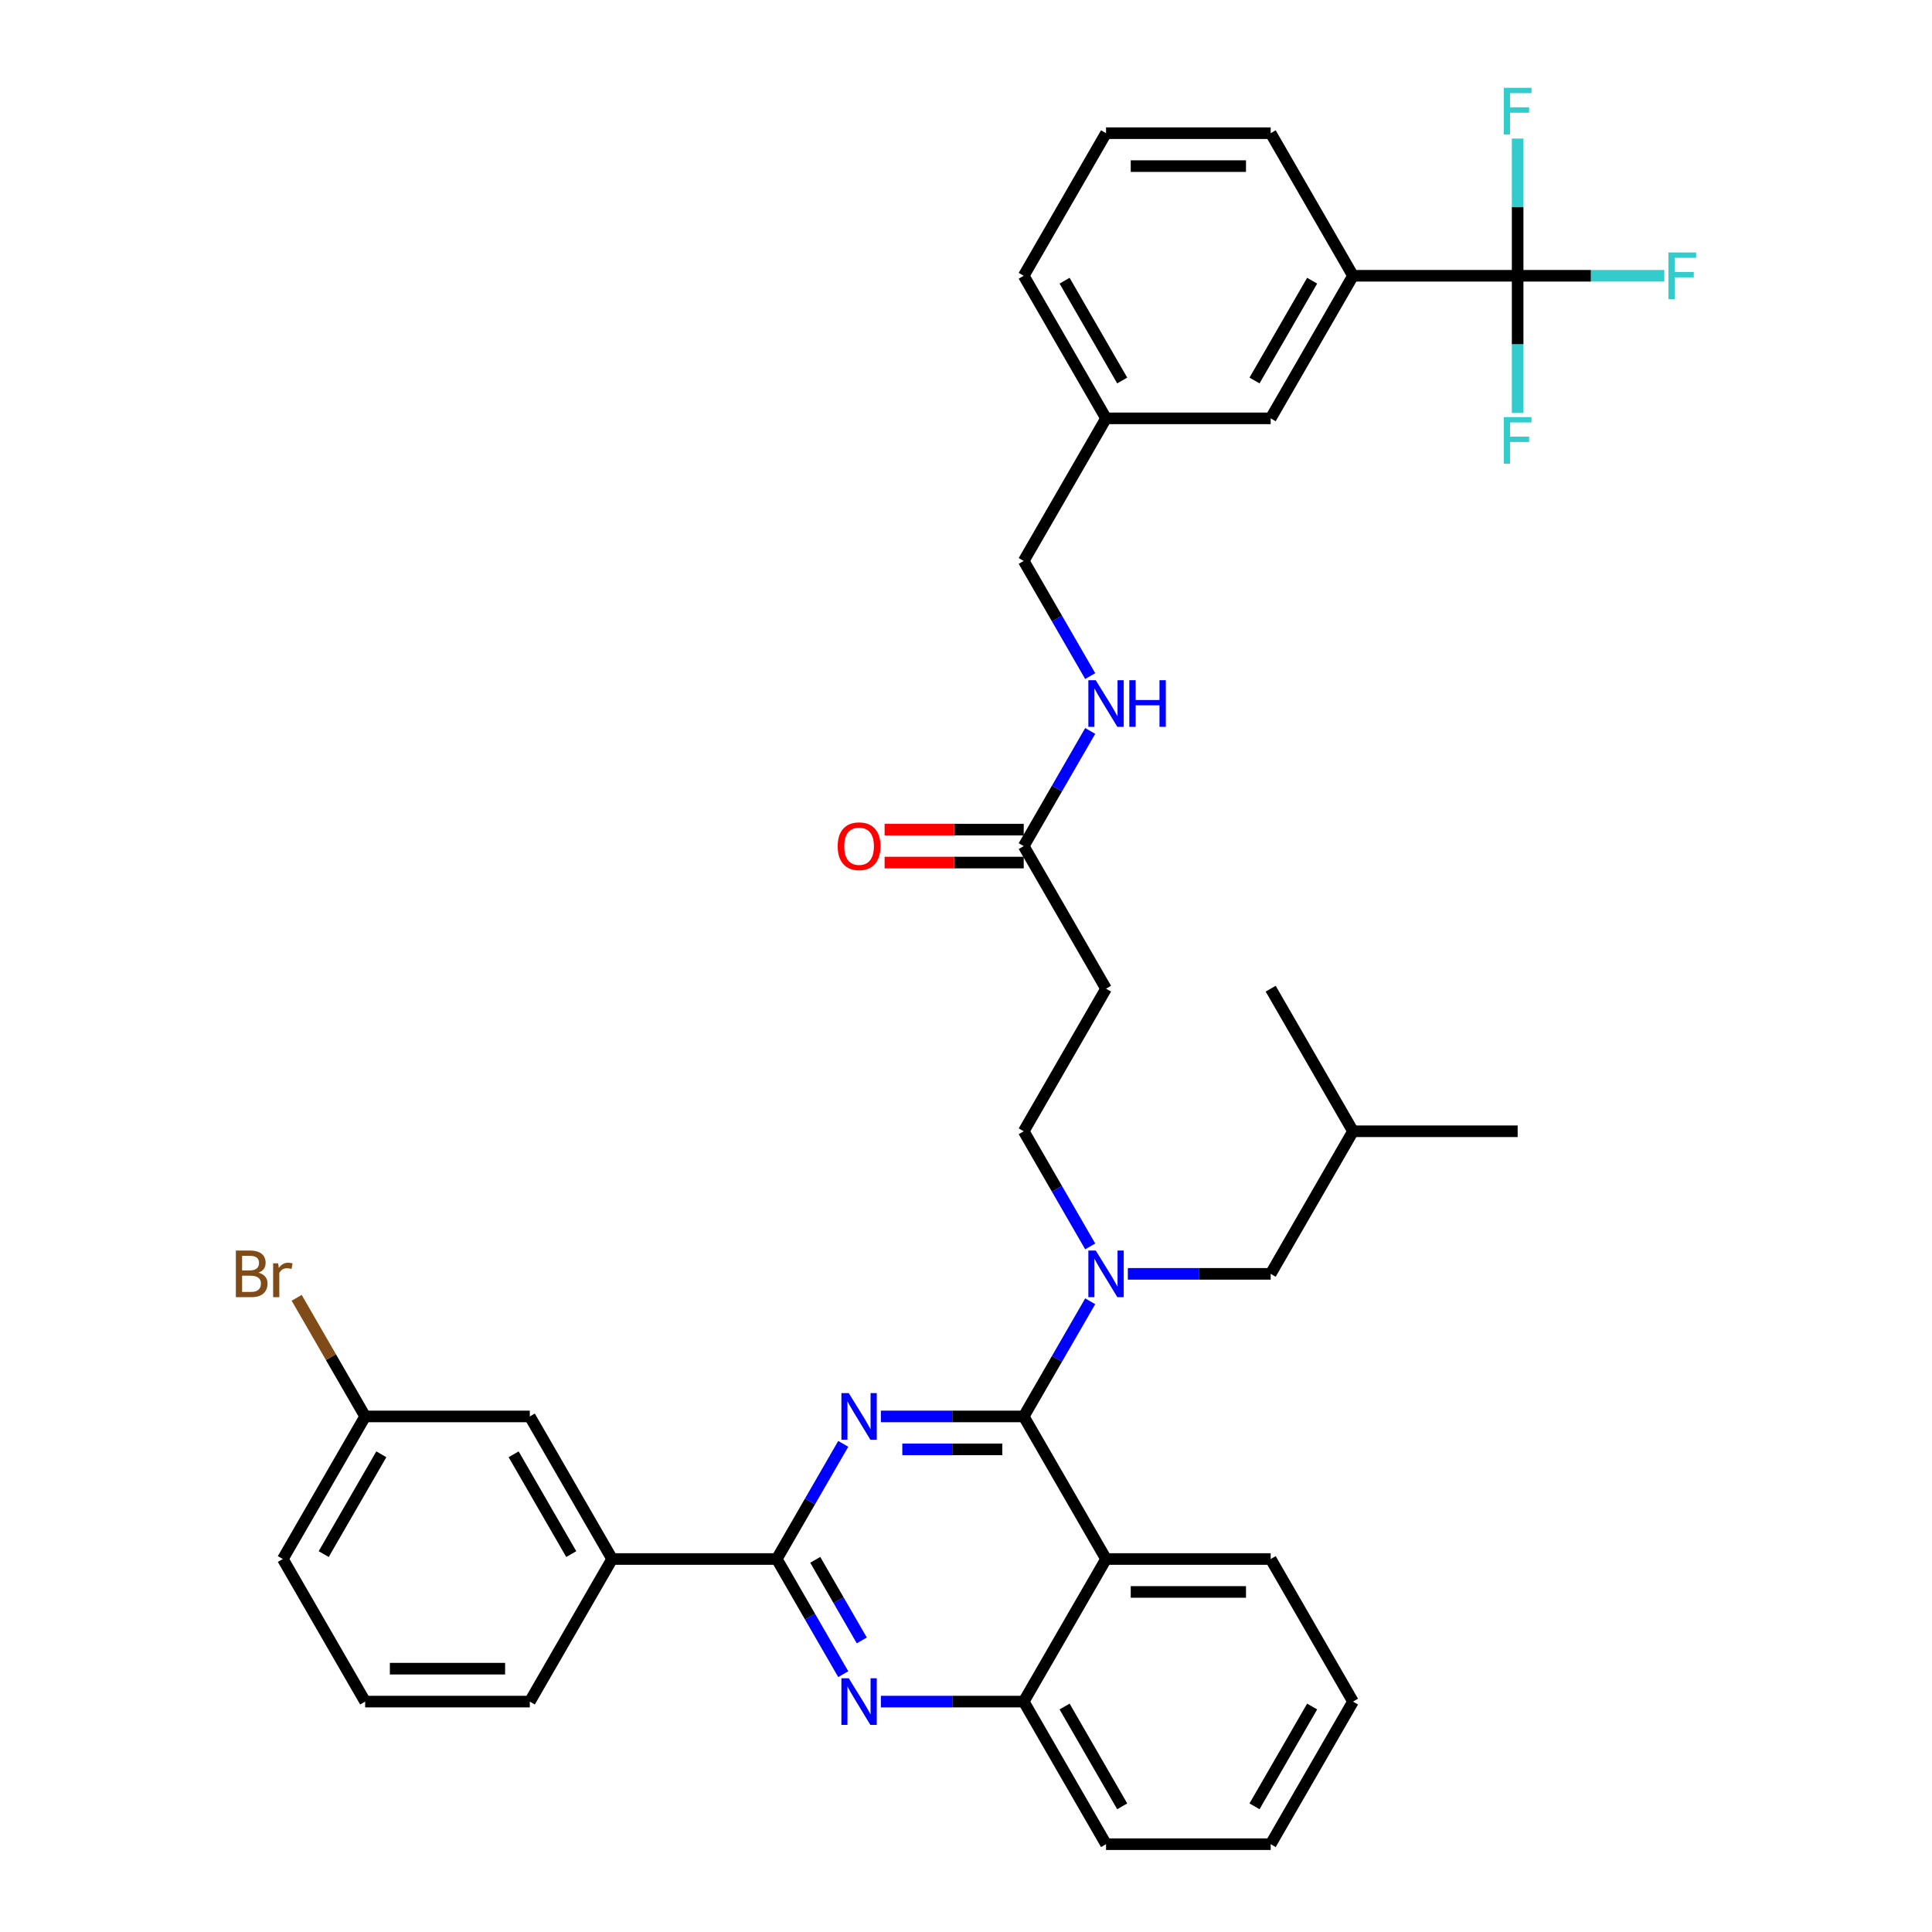 <?xml version='1.0' encoding='iso-8859-1'?>
<svg version='1.1' baseProfile='full'
              xmlns='http://www.w3.org/2000/svg'
                      xmlns:rdkit='http://www.rdkit.org/xml'
                      xmlns:xlink='http://www.w3.org/1999/xlink'
                  xml:space='preserve'
width='1000px' height='1000px' viewBox='0 0 1000 1000'>
<!-- END OF HEADER -->
<rect style='opacity:1.0;fill:#FFFFFF;stroke:none' width='1000' height='1000' x='0' y='0'> </rect>
<path class='bond-0' d='M 529.877,437.941 L 547.083,408.14' style='fill:none;fill-rule:evenodd;stroke:#000000;stroke-width:6px;stroke-linecap:butt;stroke-linejoin:miter;stroke-opacity:1' />
<path class='bond-0' d='M 547.083,408.14 L 564.289,378.338' style='fill:none;fill-rule:evenodd;stroke:#0000FF;stroke-width:6px;stroke-linecap:butt;stroke-linejoin:miter;stroke-opacity:1' />
<path class='bond-1' d='M 529.877,429.42 L 493.873,429.42' style='fill:none;fill-rule:evenodd;stroke:#000000;stroke-width:6px;stroke-linecap:butt;stroke-linejoin:miter;stroke-opacity:1' />
<path class='bond-1' d='M 493.873,429.42 L 457.868,429.42' style='fill:none;fill-rule:evenodd;stroke:#FF0000;stroke-width:6px;stroke-linecap:butt;stroke-linejoin:miter;stroke-opacity:1' />
<path class='bond-1' d='M 529.877,446.463 L 493.873,446.463' style='fill:none;fill-rule:evenodd;stroke:#000000;stroke-width:6px;stroke-linecap:butt;stroke-linejoin:miter;stroke-opacity:1' />
<path class='bond-1' d='M 493.873,446.463 L 457.868,446.463' style='fill:none;fill-rule:evenodd;stroke:#FF0000;stroke-width:6px;stroke-linecap:butt;stroke-linejoin:miter;stroke-opacity:1' />
<path class='bond-2' d='M 529.877,437.941 L 572.486,511.742' style='fill:none;fill-rule:evenodd;stroke:#000000;stroke-width:6px;stroke-linecap:butt;stroke-linejoin:miter;stroke-opacity:1' />
<path class='bond-3' d='M 564.289,349.943 L 547.083,320.142' style='fill:none;fill-rule:evenodd;stroke:#0000FF;stroke-width:6px;stroke-linecap:butt;stroke-linejoin:miter;stroke-opacity:1' />
<path class='bond-3' d='M 547.083,320.142 L 529.877,290.34' style='fill:none;fill-rule:evenodd;stroke:#000000;stroke-width:6px;stroke-linecap:butt;stroke-linejoin:miter;stroke-opacity:1' />
<path class='bond-4' d='M 785.53,142.739 L 700.312,142.739' style='fill:none;fill-rule:evenodd;stroke:#000000;stroke-width:6px;stroke-linecap:butt;stroke-linejoin:miter;stroke-opacity:1' />
<path class='bond-5' d='M 785.53,142.739 L 823.486,142.739' style='fill:none;fill-rule:evenodd;stroke:#000000;stroke-width:6px;stroke-linecap:butt;stroke-linejoin:miter;stroke-opacity:1' />
<path class='bond-5' d='M 823.486,142.739 L 861.442,142.739' style='fill:none;fill-rule:evenodd;stroke:#33CCCC;stroke-width:6px;stroke-linecap:butt;stroke-linejoin:miter;stroke-opacity:1' />
<path class='bond-6' d='M 785.53,142.739 L 785.53,178.249' style='fill:none;fill-rule:evenodd;stroke:#000000;stroke-width:6px;stroke-linecap:butt;stroke-linejoin:miter;stroke-opacity:1' />
<path class='bond-6' d='M 785.53,178.249 L 785.53,213.759' style='fill:none;fill-rule:evenodd;stroke:#33CCCC;stroke-width:6px;stroke-linecap:butt;stroke-linejoin:miter;stroke-opacity:1' />
<path class='bond-7' d='M 785.53,142.739 L 785.53,107.229' style='fill:none;fill-rule:evenodd;stroke:#000000;stroke-width:6px;stroke-linecap:butt;stroke-linejoin:miter;stroke-opacity:1' />
<path class='bond-7' d='M 785.53,107.229 L 785.53,71.719' style='fill:none;fill-rule:evenodd;stroke:#33CCCC;stroke-width:6px;stroke-linecap:butt;stroke-linejoin:miter;stroke-opacity:1' />
<path class='bond-8' d='M 700.312,142.739 L 657.704,216.54' style='fill:none;fill-rule:evenodd;stroke:#000000;stroke-width:6px;stroke-linecap:butt;stroke-linejoin:miter;stroke-opacity:1' />
<path class='bond-8' d='M 679.161,145.287 L 649.335,196.948' style='fill:none;fill-rule:evenodd;stroke:#000000;stroke-width:6px;stroke-linecap:butt;stroke-linejoin:miter;stroke-opacity:1' />
<path class='bond-9' d='M 700.312,142.739 L 657.704,68.938' style='fill:none;fill-rule:evenodd;stroke:#000000;stroke-width:6px;stroke-linecap:butt;stroke-linejoin:miter;stroke-opacity:1' />
<path class='bond-10' d='M 572.486,511.742 L 529.877,585.542' style='fill:none;fill-rule:evenodd;stroke:#000000;stroke-width:6px;stroke-linecap:butt;stroke-linejoin:miter;stroke-opacity:1' />
<path class='bond-11' d='M 529.877,585.542 L 547.083,615.344' style='fill:none;fill-rule:evenodd;stroke:#000000;stroke-width:6px;stroke-linecap:butt;stroke-linejoin:miter;stroke-opacity:1' />
<path class='bond-11' d='M 547.083,615.344 L 564.289,645.146' style='fill:none;fill-rule:evenodd;stroke:#0000FF;stroke-width:6px;stroke-linecap:butt;stroke-linejoin:miter;stroke-opacity:1' />
<path class='bond-12' d='M 583.769,659.343 L 620.736,659.343' style='fill:none;fill-rule:evenodd;stroke:#0000FF;stroke-width:6px;stroke-linecap:butt;stroke-linejoin:miter;stroke-opacity:1' />
<path class='bond-12' d='M 620.736,659.343 L 657.704,659.343' style='fill:none;fill-rule:evenodd;stroke:#000000;stroke-width:6px;stroke-linecap:butt;stroke-linejoin:miter;stroke-opacity:1' />
<path class='bond-13' d='M 564.289,673.54 L 547.083,703.342' style='fill:none;fill-rule:evenodd;stroke:#0000FF;stroke-width:6px;stroke-linecap:butt;stroke-linejoin:miter;stroke-opacity:1' />
<path class='bond-13' d='M 547.083,703.342 L 529.877,733.144' style='fill:none;fill-rule:evenodd;stroke:#000000;stroke-width:6px;stroke-linecap:butt;stroke-linejoin:miter;stroke-opacity:1' />
<path class='bond-14' d='M 700.312,880.745 L 657.704,954.545' style='fill:none;fill-rule:evenodd;stroke:#000000;stroke-width:6px;stroke-linecap:butt;stroke-linejoin:miter;stroke-opacity:1' />
<path class='bond-14' d='M 679.161,883.293 L 649.335,934.954' style='fill:none;fill-rule:evenodd;stroke:#000000;stroke-width:6px;stroke-linecap:butt;stroke-linejoin:miter;stroke-opacity:1' />
<path class='bond-15' d='M 700.312,880.745 L 657.704,806.944' style='fill:none;fill-rule:evenodd;stroke:#000000;stroke-width:6px;stroke-linecap:butt;stroke-linejoin:miter;stroke-opacity:1' />
<path class='bond-16' d='M 657.704,954.545 L 572.486,954.545' style='fill:none;fill-rule:evenodd;stroke:#000000;stroke-width:6px;stroke-linecap:butt;stroke-linejoin:miter;stroke-opacity:1' />
<path class='bond-17' d='M 572.486,954.545 L 529.877,880.745' style='fill:none;fill-rule:evenodd;stroke:#000000;stroke-width:6px;stroke-linecap:butt;stroke-linejoin:miter;stroke-opacity:1' />
<path class='bond-17' d='M 580.855,934.954 L 551.029,883.293' style='fill:none;fill-rule:evenodd;stroke:#000000;stroke-width:6px;stroke-linecap:butt;stroke-linejoin:miter;stroke-opacity:1' />
<path class='bond-18' d='M 657.704,806.944 L 572.486,806.944' style='fill:none;fill-rule:evenodd;stroke:#000000;stroke-width:6px;stroke-linecap:butt;stroke-linejoin:miter;stroke-opacity:1' />
<path class='bond-18' d='M 644.921,823.988 L 585.269,823.988' style='fill:none;fill-rule:evenodd;stroke:#000000;stroke-width:6px;stroke-linecap:butt;stroke-linejoin:miter;stroke-opacity:1' />
<path class='bond-19' d='M 572.486,806.944 L 529.877,880.745' style='fill:none;fill-rule:evenodd;stroke:#000000;stroke-width:6px;stroke-linecap:butt;stroke-linejoin:miter;stroke-opacity:1' />
<path class='bond-20' d='M 572.486,806.944 L 529.877,733.144' style='fill:none;fill-rule:evenodd;stroke:#000000;stroke-width:6px;stroke-linecap:butt;stroke-linejoin:miter;stroke-opacity:1' />
<path class='bond-21' d='M 529.877,880.745 L 492.91,880.745' style='fill:none;fill-rule:evenodd;stroke:#000000;stroke-width:6px;stroke-linecap:butt;stroke-linejoin:miter;stroke-opacity:1' />
<path class='bond-21' d='M 492.91,880.745 L 455.943,880.745' style='fill:none;fill-rule:evenodd;stroke:#0000FF;stroke-width:6px;stroke-linecap:butt;stroke-linejoin:miter;stroke-opacity:1' />
<path class='bond-22' d='M 436.463,866.548 L 419.257,836.746' style='fill:none;fill-rule:evenodd;stroke:#0000FF;stroke-width:6px;stroke-linecap:butt;stroke-linejoin:miter;stroke-opacity:1' />
<path class='bond-22' d='M 419.257,836.746 L 402.051,806.944' style='fill:none;fill-rule:evenodd;stroke:#000000;stroke-width:6px;stroke-linecap:butt;stroke-linejoin:miter;stroke-opacity:1' />
<path class='bond-22' d='M 446.061,849.085 L 434.017,828.224' style='fill:none;fill-rule:evenodd;stroke:#0000FF;stroke-width:6px;stroke-linecap:butt;stroke-linejoin:miter;stroke-opacity:1' />
<path class='bond-22' d='M 434.017,828.224 L 421.973,807.363' style='fill:none;fill-rule:evenodd;stroke:#000000;stroke-width:6px;stroke-linecap:butt;stroke-linejoin:miter;stroke-opacity:1' />
<path class='bond-23' d='M 402.051,806.944 L 419.257,777.143' style='fill:none;fill-rule:evenodd;stroke:#000000;stroke-width:6px;stroke-linecap:butt;stroke-linejoin:miter;stroke-opacity:1' />
<path class='bond-23' d='M 419.257,777.143 L 436.463,747.341' style='fill:none;fill-rule:evenodd;stroke:#0000FF;stroke-width:6px;stroke-linecap:butt;stroke-linejoin:miter;stroke-opacity:1' />
<path class='bond-24' d='M 402.051,806.944 L 316.833,806.944' style='fill:none;fill-rule:evenodd;stroke:#000000;stroke-width:6px;stroke-linecap:butt;stroke-linejoin:miter;stroke-opacity:1' />
<path class='bond-25' d='M 455.943,733.144 L 492.91,733.144' style='fill:none;fill-rule:evenodd;stroke:#0000FF;stroke-width:6px;stroke-linecap:butt;stroke-linejoin:miter;stroke-opacity:1' />
<path class='bond-25' d='M 492.91,733.144 L 529.877,733.144' style='fill:none;fill-rule:evenodd;stroke:#000000;stroke-width:6px;stroke-linecap:butt;stroke-linejoin:miter;stroke-opacity:1' />
<path class='bond-25' d='M 467.033,750.187 L 492.91,750.187' style='fill:none;fill-rule:evenodd;stroke:#0000FF;stroke-width:6px;stroke-linecap:butt;stroke-linejoin:miter;stroke-opacity:1' />
<path class='bond-25' d='M 492.91,750.187 L 518.787,750.187' style='fill:none;fill-rule:evenodd;stroke:#000000;stroke-width:6px;stroke-linecap:butt;stroke-linejoin:miter;stroke-opacity:1' />
<path class='bond-26' d='M 657.704,659.343 L 700.312,585.542' style='fill:none;fill-rule:evenodd;stroke:#000000;stroke-width:6px;stroke-linecap:butt;stroke-linejoin:miter;stroke-opacity:1' />
<path class='bond-27' d='M 700.312,585.542 L 785.53,585.542' style='fill:none;fill-rule:evenodd;stroke:#000000;stroke-width:6px;stroke-linecap:butt;stroke-linejoin:miter;stroke-opacity:1' />
<path class='bond-28' d='M 700.312,585.542 L 657.704,511.742' style='fill:none;fill-rule:evenodd;stroke:#000000;stroke-width:6px;stroke-linecap:butt;stroke-linejoin:miter;stroke-opacity:1' />
<path class='bond-29' d='M 316.833,806.944 L 274.225,733.144' style='fill:none;fill-rule:evenodd;stroke:#000000;stroke-width:6px;stroke-linecap:butt;stroke-linejoin:miter;stroke-opacity:1' />
<path class='bond-29' d='M 295.682,804.396 L 265.856,752.736' style='fill:none;fill-rule:evenodd;stroke:#000000;stroke-width:6px;stroke-linecap:butt;stroke-linejoin:miter;stroke-opacity:1' />
<path class='bond-30' d='M 316.833,806.944 L 274.225,880.745' style='fill:none;fill-rule:evenodd;stroke:#000000;stroke-width:6px;stroke-linecap:butt;stroke-linejoin:miter;stroke-opacity:1' />
<path class='bond-31' d='M 274.225,733.144 L 189.007,733.144' style='fill:none;fill-rule:evenodd;stroke:#000000;stroke-width:6px;stroke-linecap:butt;stroke-linejoin:miter;stroke-opacity:1' />
<path class='bond-32' d='M 189.007,733.144 L 171.282,702.443' style='fill:none;fill-rule:evenodd;stroke:#000000;stroke-width:6px;stroke-linecap:butt;stroke-linejoin:miter;stroke-opacity:1' />
<path class='bond-32' d='M 171.282,702.443 L 153.556,671.742' style='fill:none;fill-rule:evenodd;stroke:#7F4C19;stroke-width:6px;stroke-linecap:butt;stroke-linejoin:miter;stroke-opacity:1' />
<path class='bond-33' d='M 189.007,733.144 L 146.398,806.944' style='fill:none;fill-rule:evenodd;stroke:#000000;stroke-width:6px;stroke-linecap:butt;stroke-linejoin:miter;stroke-opacity:1' />
<path class='bond-33' d='M 197.376,752.736 L 167.55,804.396' style='fill:none;fill-rule:evenodd;stroke:#000000;stroke-width:6px;stroke-linecap:butt;stroke-linejoin:miter;stroke-opacity:1' />
<path class='bond-34' d='M 274.225,880.745 L 189.007,880.745' style='fill:none;fill-rule:evenodd;stroke:#000000;stroke-width:6px;stroke-linecap:butt;stroke-linejoin:miter;stroke-opacity:1' />
<path class='bond-34' d='M 261.442,863.701 L 201.79,863.701' style='fill:none;fill-rule:evenodd;stroke:#000000;stroke-width:6px;stroke-linecap:butt;stroke-linejoin:miter;stroke-opacity:1' />
<path class='bond-35' d='M 189.007,880.745 L 146.398,806.944' style='fill:none;fill-rule:evenodd;stroke:#000000;stroke-width:6px;stroke-linecap:butt;stroke-linejoin:miter;stroke-opacity:1' />
<path class='bond-36' d='M 657.704,216.54 L 572.486,216.54' style='fill:none;fill-rule:evenodd;stroke:#000000;stroke-width:6px;stroke-linecap:butt;stroke-linejoin:miter;stroke-opacity:1' />
<path class='bond-37' d='M 572.486,216.54 L 529.877,290.34' style='fill:none;fill-rule:evenodd;stroke:#000000;stroke-width:6px;stroke-linecap:butt;stroke-linejoin:miter;stroke-opacity:1' />
<path class='bond-38' d='M 572.486,216.54 L 529.877,142.739' style='fill:none;fill-rule:evenodd;stroke:#000000;stroke-width:6px;stroke-linecap:butt;stroke-linejoin:miter;stroke-opacity:1' />
<path class='bond-38' d='M 580.855,196.948 L 551.029,145.287' style='fill:none;fill-rule:evenodd;stroke:#000000;stroke-width:6px;stroke-linecap:butt;stroke-linejoin:miter;stroke-opacity:1' />
<path class='bond-39' d='M 657.704,68.938 L 572.486,68.938' style='fill:none;fill-rule:evenodd;stroke:#000000;stroke-width:6px;stroke-linecap:butt;stroke-linejoin:miter;stroke-opacity:1' />
<path class='bond-39' d='M 644.921,85.982 L 585.269,85.982' style='fill:none;fill-rule:evenodd;stroke:#000000;stroke-width:6px;stroke-linecap:butt;stroke-linejoin:miter;stroke-opacity:1' />
<path class='bond-40' d='M 572.486,68.938 L 529.877,142.739' style='fill:none;fill-rule:evenodd;stroke:#000000;stroke-width:6px;stroke-linecap:butt;stroke-linejoin:miter;stroke-opacity:1' />
<path  class='atom-1' d='M 567.151 352.074
L 575.06 364.857
Q 575.844 366.118, 577.105 368.402
Q 578.366 370.685, 578.434 370.822
L 578.434 352.074
L 581.638 352.074
L 581.638 376.208
L 578.332 376.208
L 569.844 362.232
Q 568.856 360.596, 567.799 358.721
Q 566.776 356.846, 566.47 356.267
L 566.47 376.208
L 563.334 376.208
L 563.334 352.074
L 567.151 352.074
' fill='#0000FF'/>
<path  class='atom-1' d='M 584.536 352.074
L 587.808 352.074
L 587.808 362.334
L 600.148 362.334
L 600.148 352.074
L 603.42 352.074
L 603.42 376.208
L 600.148 376.208
L 600.148 365.061
L 587.808 365.061
L 587.808 376.208
L 584.536 376.208
L 584.536 352.074
' fill='#0000FF'/>
<path  class='atom-2' d='M 433.581 438.009
Q 433.581 432.215, 436.445 428.976
Q 439.308 425.738, 444.66 425.738
Q 450.011 425.738, 452.875 428.976
Q 455.738 432.215, 455.738 438.009
Q 455.738 443.872, 452.841 447.213
Q 449.943 450.519, 444.66 450.519
Q 439.342 450.519, 436.445 447.213
Q 433.581 443.907, 433.581 438.009
M 444.66 447.792
Q 448.341 447.792, 450.318 445.338
Q 452.329 442.85, 452.329 438.009
Q 452.329 433.271, 450.318 430.885
Q 448.341 428.465, 444.66 428.465
Q 440.978 428.465, 438.967 430.851
Q 436.99 433.237, 436.99 438.009
Q 436.99 442.884, 438.967 445.338
Q 440.978 447.792, 444.66 447.792
' fill='#FF0000'/>
<path  class='atom-7' d='M 567.151 647.276
L 575.06 660.059
Q 575.844 661.32, 577.105 663.604
Q 578.366 665.888, 578.434 666.024
L 578.434 647.276
L 581.638 647.276
L 581.638 671.41
L 578.332 671.41
L 569.844 657.434
Q 568.856 655.798, 567.799 653.923
Q 566.776 652.048, 566.47 651.469
L 566.47 671.41
L 563.334 671.41
L 563.334 647.276
L 567.151 647.276
' fill='#0000FF'/>
<path  class='atom-14' d='M 439.325 868.678
L 447.233 881.461
Q 448.017 882.722, 449.278 885.006
Q 450.54 887.29, 450.608 887.426
L 450.608 868.678
L 453.812 868.678
L 453.812 892.812
L 450.506 892.812
L 442.018 878.836
Q 441.029 877.2, 439.973 875.325
Q 438.95 873.45, 438.643 872.871
L 438.643 892.812
L 435.507 892.812
L 435.507 868.678
L 439.325 868.678
' fill='#0000FF'/>
<path  class='atom-16' d='M 439.325 721.077
L 447.233 733.86
Q 448.017 735.121, 449.278 737.405
Q 450.54 739.688, 450.608 739.825
L 450.608 721.077
L 453.812 721.077
L 453.812 745.21
L 450.506 745.21
L 442.018 731.235
Q 441.029 729.599, 439.973 727.724
Q 438.95 725.849, 438.643 725.27
L 438.643 745.21
L 435.507 745.21
L 435.507 721.077
L 439.325 721.077
' fill='#0000FF'/>
<path  class='atom-25' d='M 133.803 658.73
Q 136.121 659.377, 137.28 660.809
Q 138.473 662.206, 138.473 664.286
Q 138.473 667.626, 136.325 669.535
Q 134.212 671.41, 130.19 671.41
L 122.077 671.41
L 122.077 647.276
L 129.201 647.276
Q 133.326 647.276, 135.405 648.947
Q 137.484 650.617, 137.484 653.685
Q 137.484 657.332, 133.803 658.73
M 125.315 650.003
L 125.315 657.571
L 129.201 657.571
Q 131.587 657.571, 132.814 656.616
Q 134.076 655.628, 134.076 653.685
Q 134.076 650.003, 129.201 650.003
L 125.315 650.003
M 130.19 668.683
Q 132.542 668.683, 133.803 667.558
Q 135.064 666.433, 135.064 664.286
Q 135.064 662.309, 133.667 661.32
Q 132.303 660.298, 129.678 660.298
L 125.315 660.298
L 125.315 668.683
L 130.19 668.683
' fill='#7F4C19'/>
<path  class='atom-25' d='M 143.961 653.889
L 144.336 656.309
Q 146.177 653.582, 149.176 653.582
Q 150.131 653.582, 151.426 653.923
L 150.915 656.787
Q 149.449 656.446, 148.631 656.446
Q 147.199 656.446, 146.245 657.025
Q 145.324 657.571, 144.574 658.9
L 144.574 671.41
L 141.37 671.41
L 141.37 653.889
L 143.961 653.889
' fill='#7F4C19'/>
<path  class='atom-30' d='M 863.572 130.672
L 877.923 130.672
L 877.923 133.433
L 866.811 133.433
L 866.811 140.762
L 876.696 140.762
L 876.696 143.557
L 866.811 143.557
L 866.811 154.806
L 863.572 154.806
L 863.572 130.672
' fill='#33CCCC'/>
<path  class='atom-31' d='M 778.355 215.89
L 792.705 215.89
L 792.705 218.651
L 781.593 218.651
L 781.593 225.979
L 791.478 225.979
L 791.478 228.775
L 781.593 228.775
L 781.593 240.023
L 778.355 240.023
L 778.355 215.89
' fill='#33CCCC'/>
<path  class='atom-32' d='M 778.355 45.455
L 792.705 45.455
L 792.705 48.216
L 781.593 48.216
L 781.593 55.544
L 791.478 55.544
L 791.478 58.339
L 781.593 58.339
L 781.593 69.588
L 778.355 69.588
L 778.355 45.455
' fill='#33CCCC'/>
</svg>

